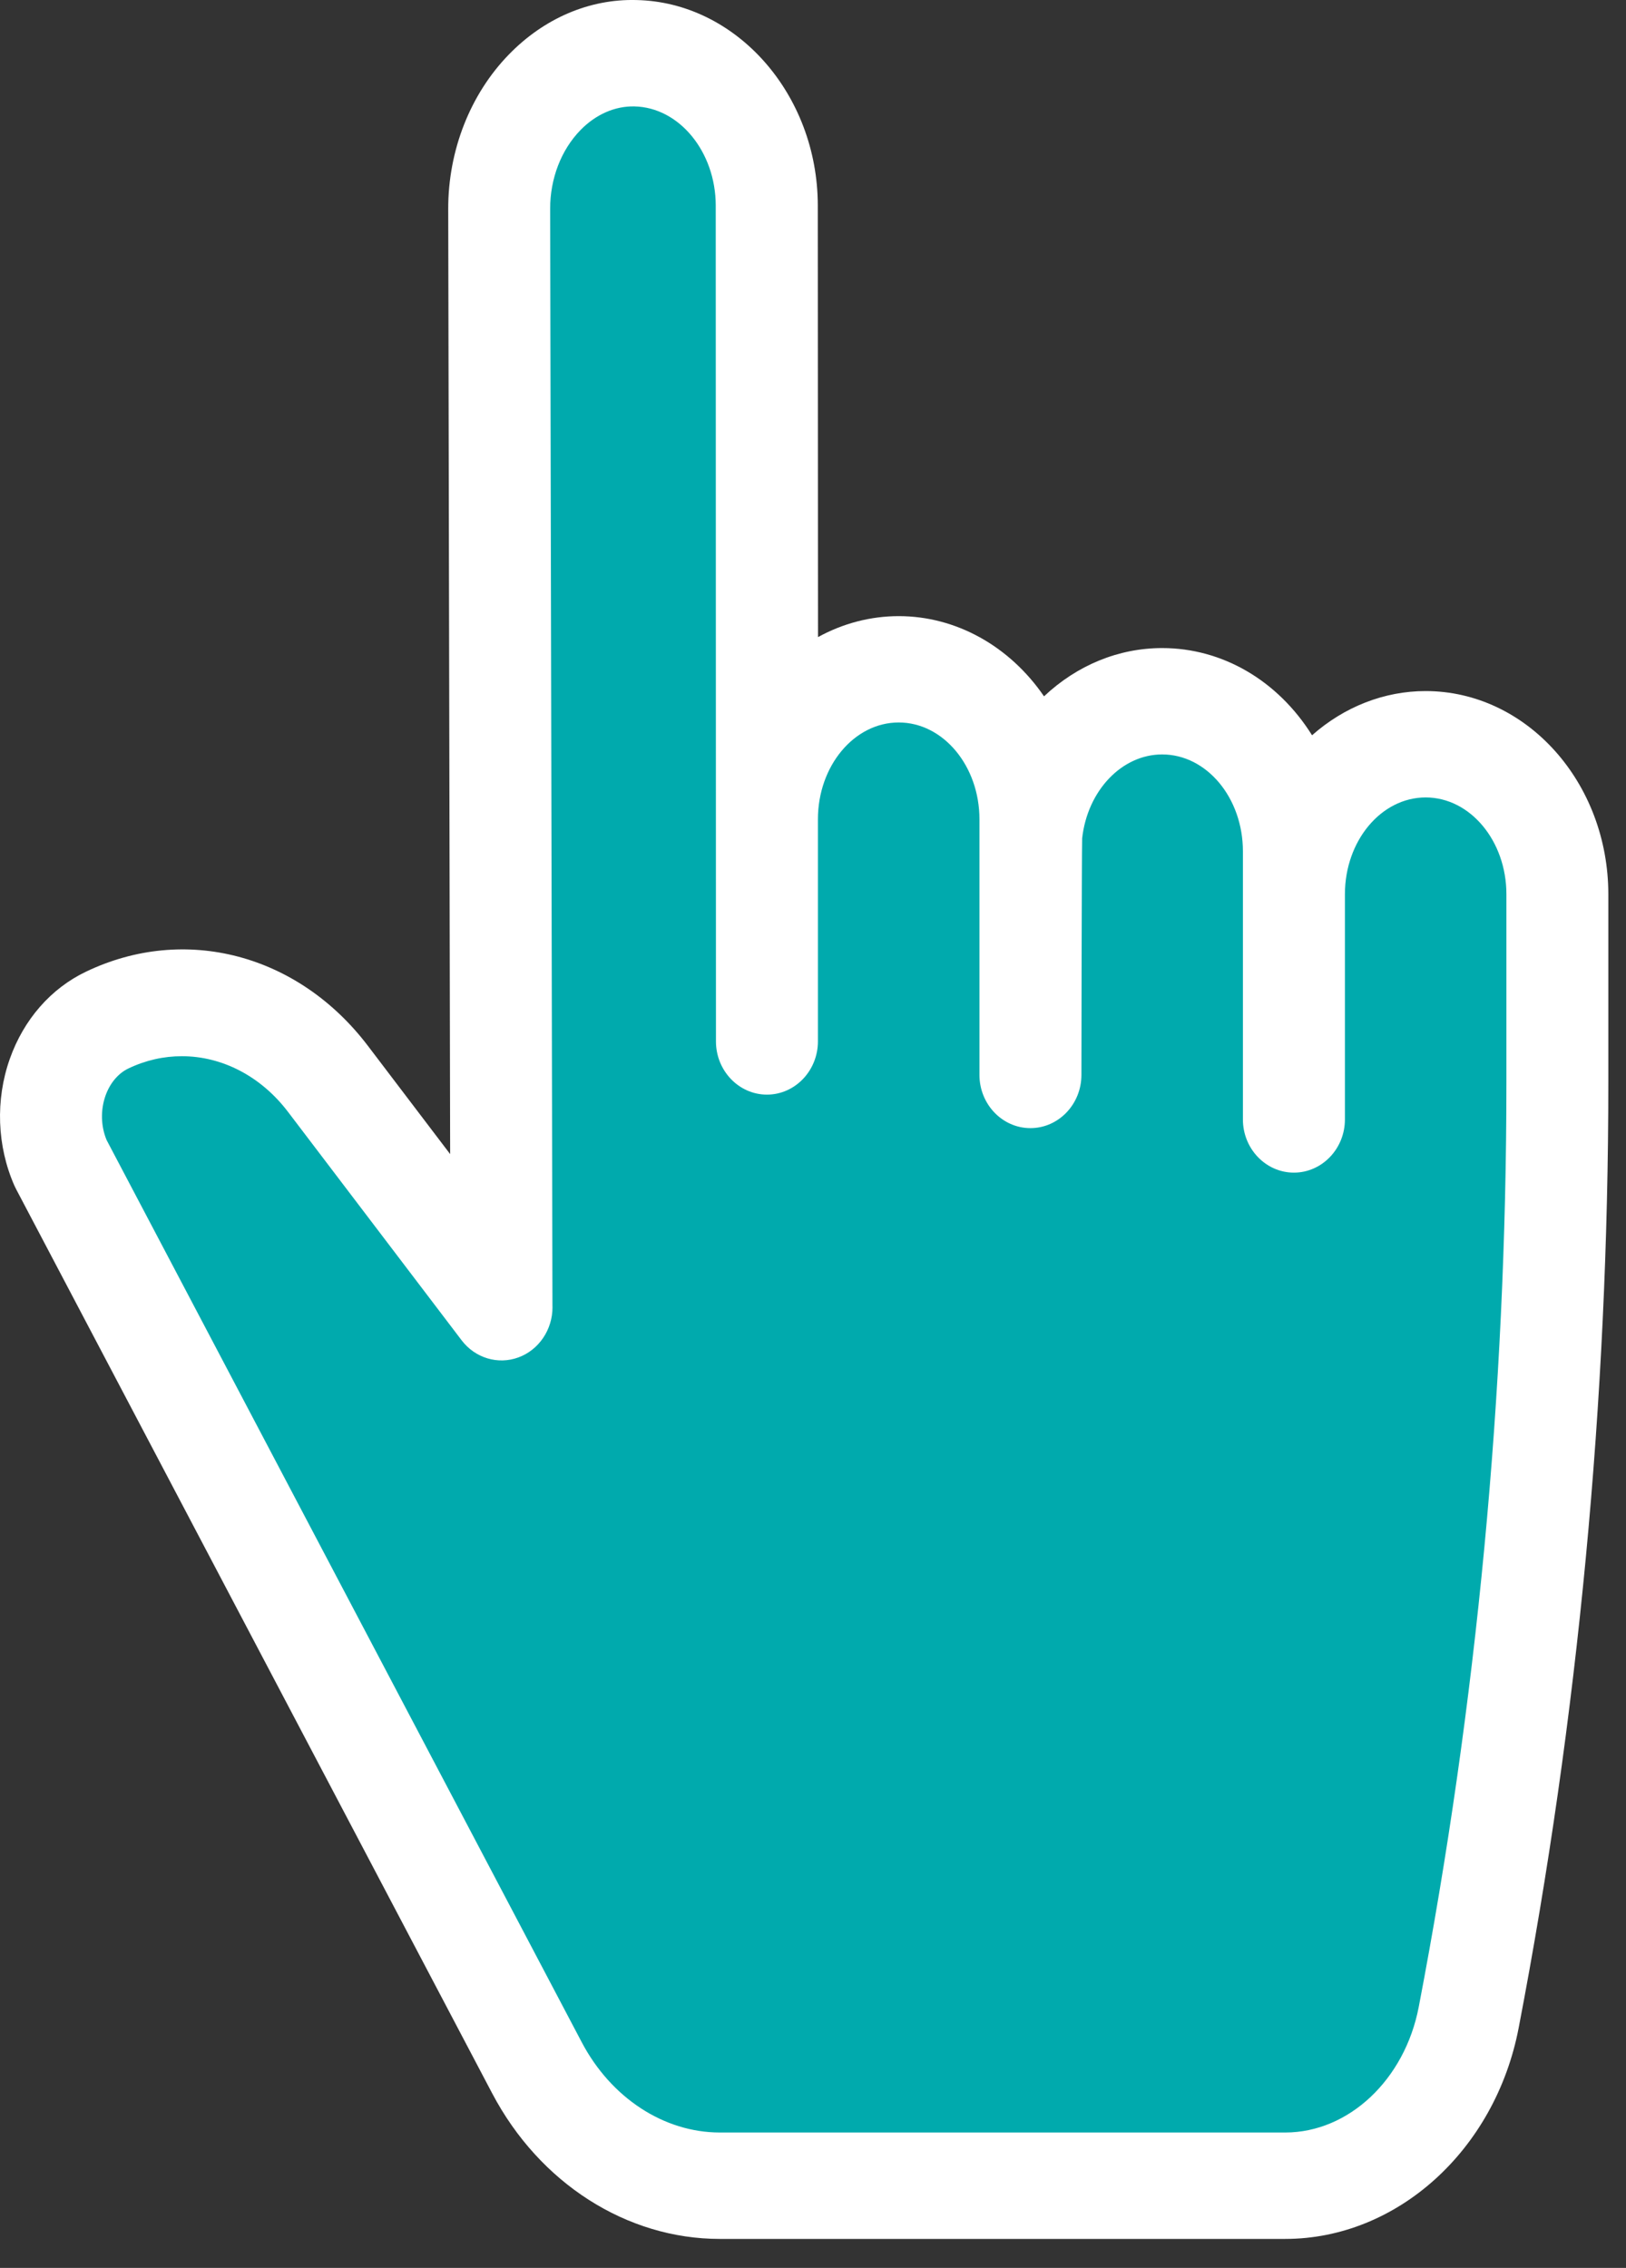 <svg width="38" height="53" viewBox="0 0 38 53" fill="none" xmlns="http://www.w3.org/2000/svg">
<rect x="0" y="0" width="38" height="53" fill="#333333" stroke="none"/>
<path d="M33.316 16.15C32.352 16.15 31.417 16.516 30.663 17.183C29.862 15.902 28.566 15.145 27.16 15.145C26.145 15.145 25.172 15.544 24.399 16.273C23.591 15.094 22.337 14.399 21.004 14.399C20.348 14.399 19.701 14.567 19.117 14.889L19.112 4.796C19.107 2.199 17.205 0.049 14.873 0.001C13.776 -0.028 12.717 0.427 11.896 1.27C10.99 2.199 10.473 3.515 10.475 4.882L10.52 26.971L8.598 24.441C6.97 22.297 4.322 21.6 2.009 22.708C1.189 23.1 0.556 23.824 0.23 24.743C-0.11 25.702 -0.071 26.782 0.336 27.707C0.348 27.733 0.361 27.761 0.375 27.787L11.503 48.922C12.608 51.02 14.644 52.323 16.821 52.323H30.035C32.648 52.323 34.942 50.25 35.491 47.394C36.882 40.147 37.587 32.71 37.587 25.291V20.901C37.587 18.281 35.671 16.15 33.316 16.15Z" fill="white"/>
<path d="M12.911 30.546L12.857 4.877C12.857 4.174 13.113 3.506 13.564 3.042C13.921 2.675 14.37 2.477 14.825 2.487C15.872 2.508 16.723 3.545 16.727 4.798L16.732 24.337C16.732 25.022 17.267 25.581 17.924 25.581C18.58 25.581 19.115 25.022 19.115 24.337V19.147C19.115 17.9 19.962 16.884 21.003 16.884C22.043 16.884 22.89 17.9 22.89 19.147V25.12C22.89 25.806 23.425 26.364 24.081 26.364C24.738 26.364 25.273 25.806 25.273 25.12C25.273 24.72 25.28 20.056 25.29 19.592C25.415 18.474 26.218 17.631 27.16 17.631C28.201 17.631 29.047 18.647 29.047 19.894V26.161C29.047 26.846 29.582 27.404 30.239 27.404C30.895 27.404 31.431 26.846 31.431 26.161V20.899C31.431 19.651 32.278 18.636 33.318 18.636C34.358 18.636 35.205 19.651 35.205 20.899V25.289C35.205 32.545 34.515 39.816 33.156 46.903C32.83 48.602 31.518 49.836 30.037 49.836H16.823C15.516 49.836 14.279 49.027 13.594 47.724L2.491 26.642C2.356 26.317 2.348 25.941 2.465 25.607C2.57 25.312 2.762 25.084 3.002 24.969C3.406 24.776 3.829 24.683 4.25 24.683C5.177 24.683 6.09 25.14 6.733 25.987L10.788 31.322C11.103 31.737 11.636 31.898 12.114 31.723C12.592 31.549 12.914 31.074 12.912 30.546H12.911Z" fill="#00AAAD"/>
</svg>
